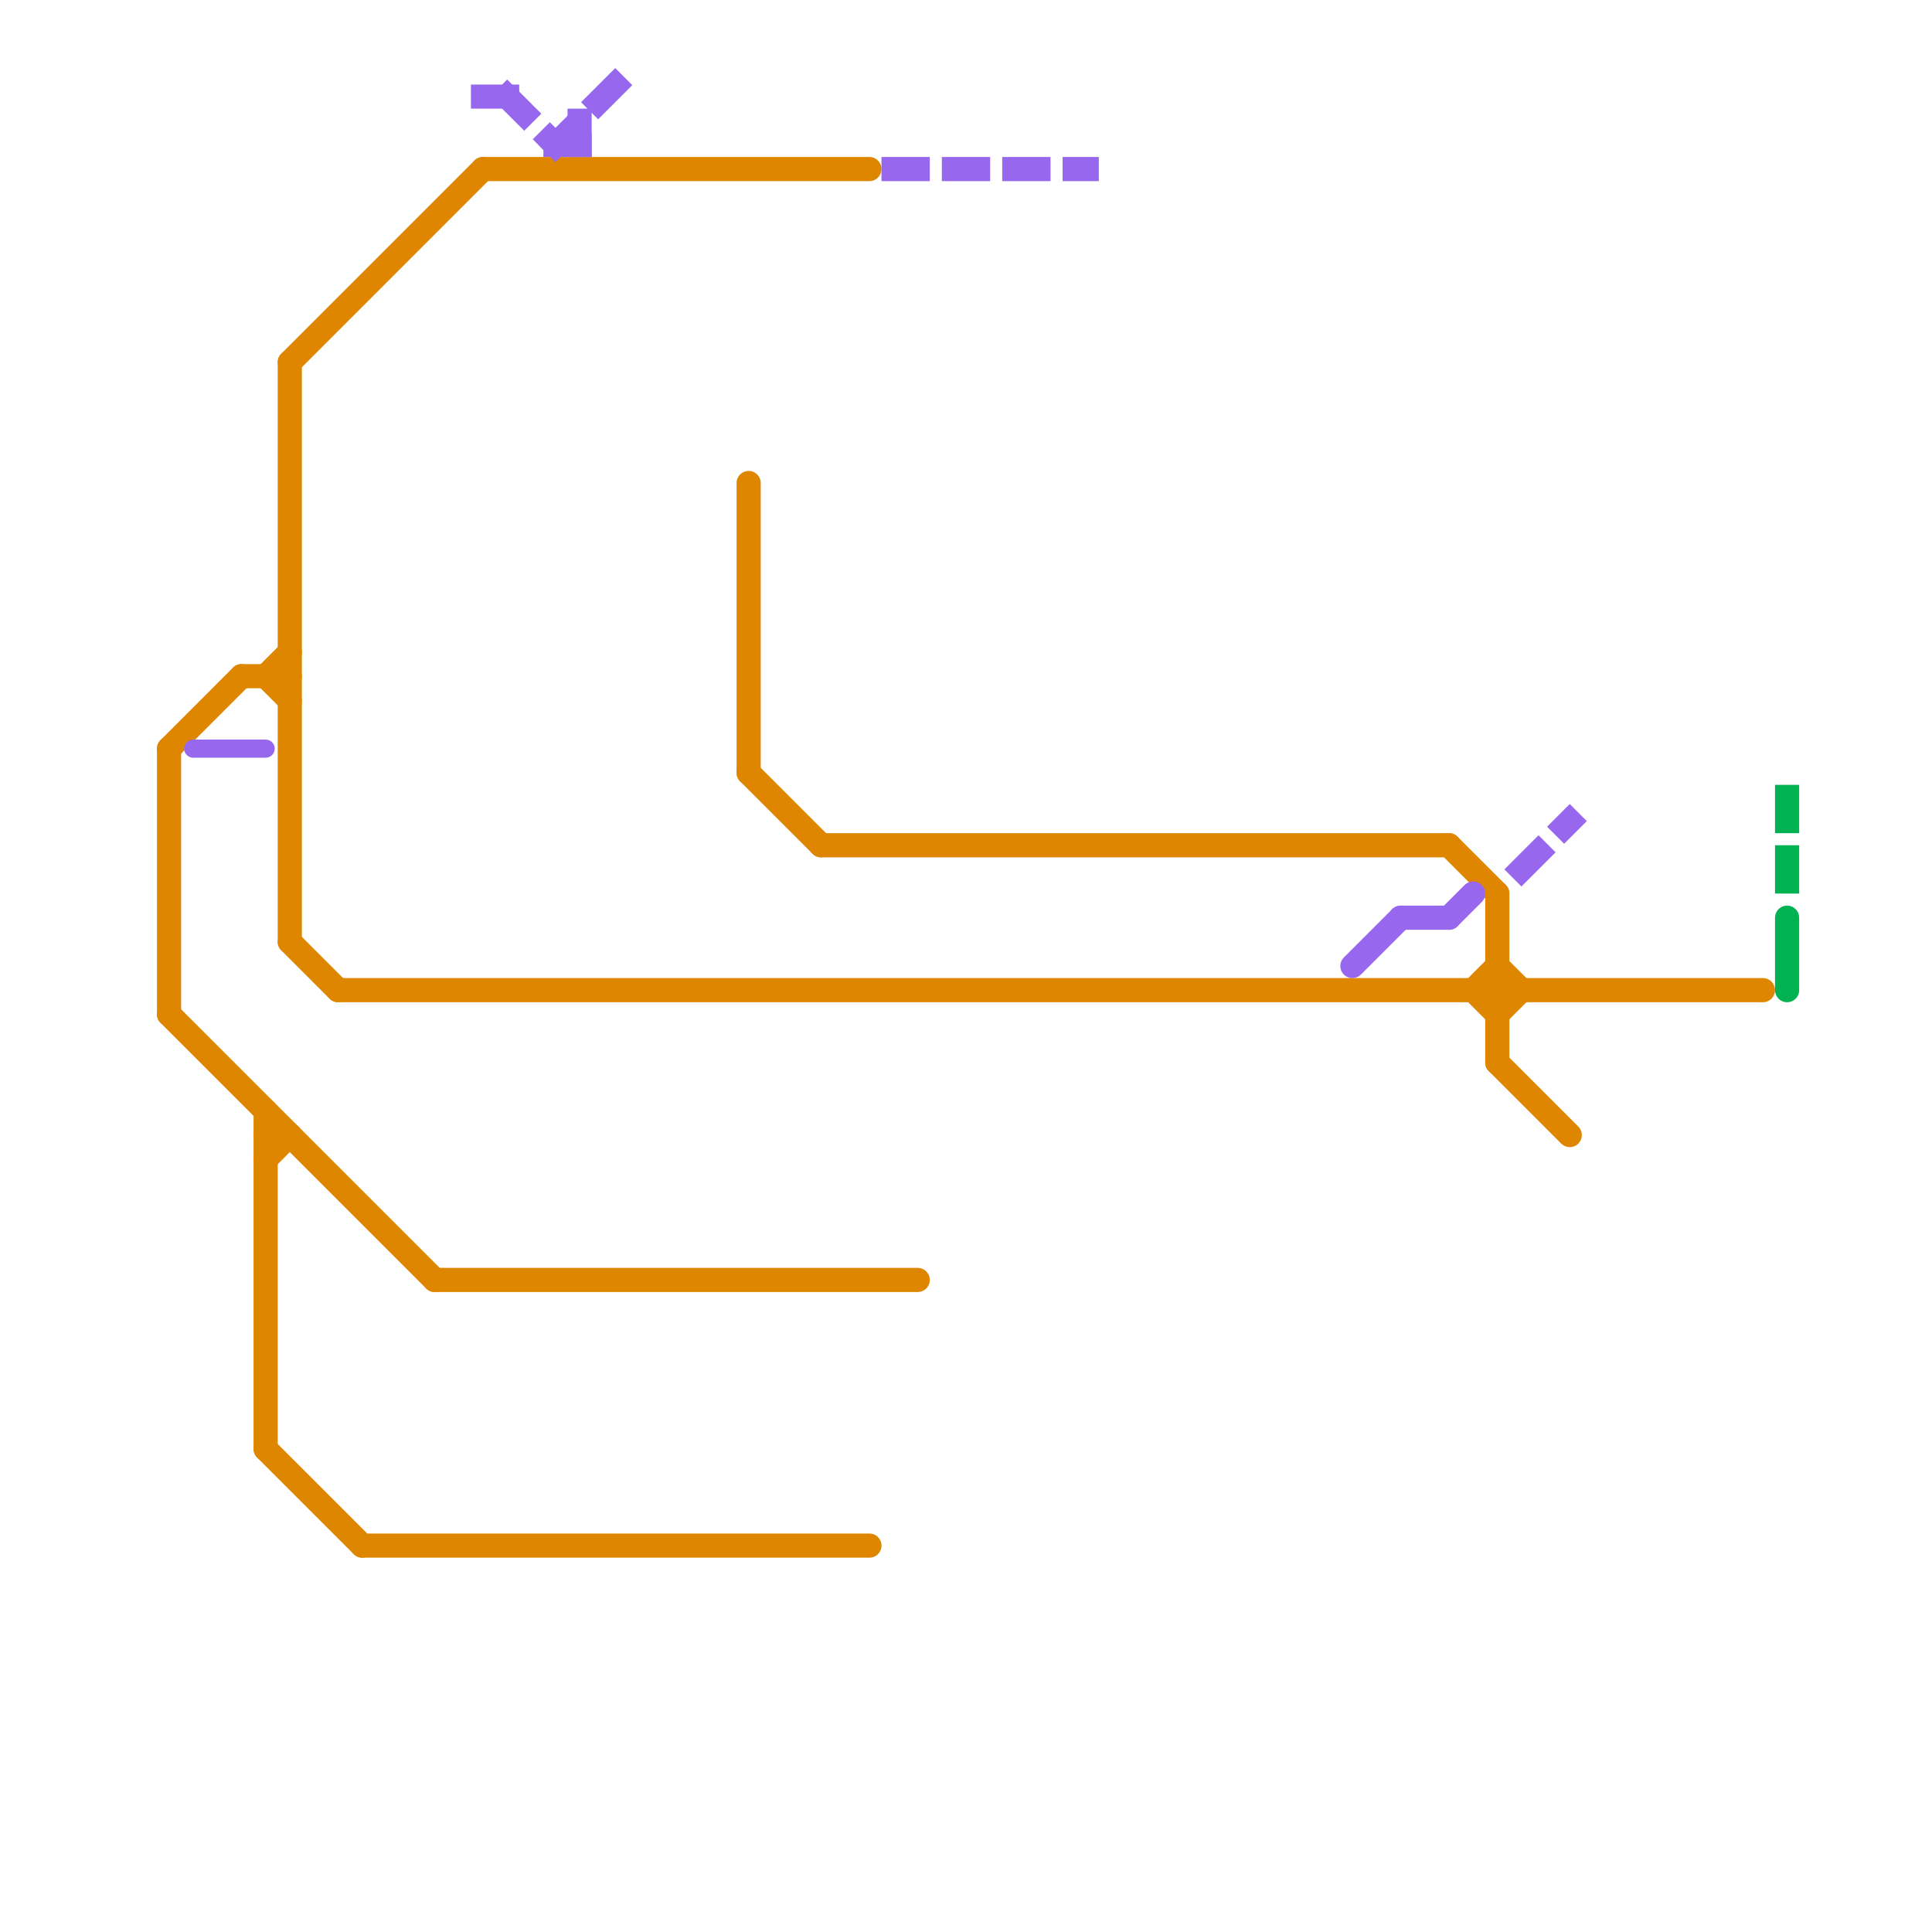
<svg version="1.1" xmlns="http://www.w3.org/2000/svg" viewBox="0 0 80 80">
<style>text { font: 1px Helvetica; font-weight: 600; white-space: pre; dominant-baseline: central; } line { stroke-width: 1; fill: none; stroke-linecap: round; stroke-linejoin: round; } .c0 { stroke: #df8600 } .c1 { stroke: #00b251 } .c2 { stroke: #9768ee } .w1 { stroke-width: 1; }.w2 { stroke-width: .75; }.l1 { stroke-dasharray: 1 1.5; stroke-linecap: square; }</style><defs><g id="ct-xf"><circle r="0.5" fill="#fff" stroke="#000" stroke-width="0.2"/></g><g id="ct"><circle r="0.5" fill="#fff" stroke="#000" stroke-width="0.1"/></g><g id="cmd-df8600"><circle r="0.5" fill="#df8600"/><circle r="0.25" fill="#fff"/></g></defs><line class="c0 " x1="14" y1="41" x2="73" y2="41"/><line class="c0 " x1="62" y1="44" x2="65" y2="47"/><line class="c0 " x1="31" y1="20" x2="31" y2="32"/><line class="c0 " x1="11" y1="28" x2="12" y2="29"/><line class="c0 " x1="62" y1="42" x2="63" y2="41"/><line class="c0 " x1="12" y1="15" x2="12" y2="39"/><line class="c0 " x1="11" y1="60" x2="15" y2="64"/><line class="c0 " x1="15" y1="64" x2="36" y2="64"/><line class="c0 " x1="10" y1="28" x2="12" y2="28"/><line class="c0 " x1="61" y1="41" x2="62" y2="40"/><line class="c0 " x1="62" y1="40" x2="63" y2="41"/><line class="c0 " x1="62" y1="37" x2="62" y2="44"/><line class="c0 " x1="11" y1="47" x2="12" y2="47"/><line class="c0 " x1="61" y1="41" x2="62" y2="42"/><line class="c0 " x1="11" y1="46" x2="11" y2="60"/><line class="c0 " x1="7" y1="42" x2="18" y2="53"/><line class="c0 " x1="11" y1="48" x2="12" y2="47"/><line class="c0 " x1="34" y1="35" x2="60" y2="35"/><line class="c0 " x1="12" y1="39" x2="14" y2="41"/><line class="c0 " x1="11" y1="28" x2="12" y2="27"/><line class="c0 " x1="18" y1="53" x2="38" y2="53"/><line class="c0 " x1="7" y1="31" x2="7" y2="42"/><line class="c0 " x1="60" y1="35" x2="62" y2="37"/><line class="c0 " x1="20" y1="7" x2="36" y2="7"/><line class="c0 " x1="31" y1="32" x2="34" y2="35"/><line class="c0 " x1="7" y1="31" x2="10" y2="28"/><line class="c0 " x1="12" y1="15" x2="20" y2="7"/><line class="c1 l1" x1="74" y1="33" x2="74" y2="37"/><line class="c1 " x1="74" y1="38" x2="74" y2="41"/><line class="c2 " x1="56" y1="40" x2="58" y2="38"/><line class="c2 " x1="58" y1="38" x2="60" y2="38"/><line class="c2 " x1="60" y1="38" x2="61" y2="37"/><line class="c2 l1" x1="24" y1="5" x2="24" y2="6"/><line class="c2 l1" x1="23" y1="6" x2="24" y2="6"/><line class="c2 l1" x1="23" y1="6" x2="26" y2="3"/><line class="c2 l1" x1="63" y1="36" x2="65" y2="34"/><line class="c2 l1" x1="37" y1="7" x2="45" y2="7"/><line class="c2 l1" x1="20" y1="4" x2="21" y2="4"/><line class="c2 l1" x1="21" y1="4" x2="23" y2="6"/><line class="c2 w2" x1="8" y1="31" x2="11" y2="31"/>
</svg>
